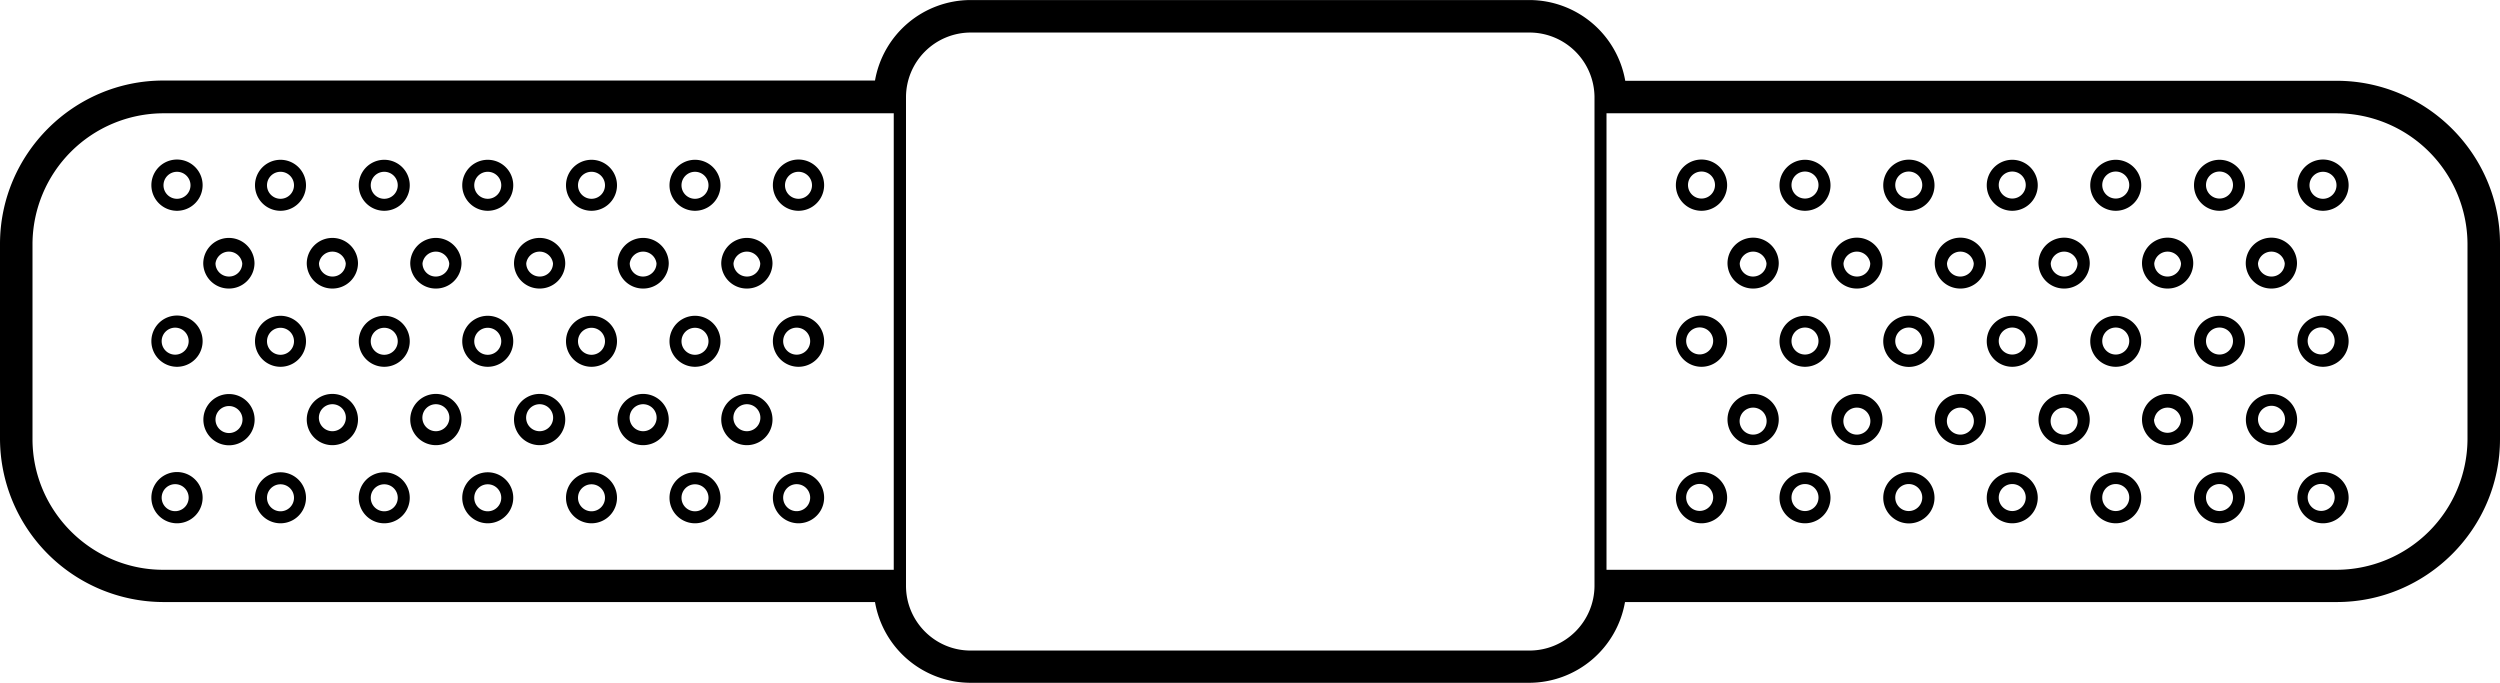 <svg xmlns="http://www.w3.org/2000/svg" width="960" height="262.209" viewBox="0 0 10 2.731" shape-rendering="geometricPrecision" text-rendering="geometricPrecision" image-rendering="optimizeQuality" fill-rule="evenodd" clip-rule="evenodd"><path d="M.653 2.408A.655.655 0 0 1 0 1.756v-.78C0 .615.295.322.653.322H3.5A.389.389 0 0 1 3.882 0h2.236a.39.39 0 0 1 .383.323h2.846c.358 0 .653.293.653.652v.781c0 .36-.295.652-.653.652H6.5a.39.39 0 0 1-.383.323H3.882a.389.389 0 0 1-.382-.323H.653zM6.118.13H3.882a.259.259 0 0 0-.258.257v1.956c0 .143.116.259.258.259h2.236a.26.26 0 0 0 .26-.258V.387a.26.26 0 0 0-.26-.257zm.308 2.149h2.92a.525.525 0 0 0 .524-.523v-.78a.525.525 0 0 0-.523-.523H6.426v1.826zM3.576.453H.652A.525.525 0 0 0 .13.975v.781c0 .288.236.523.523.523h2.922V.453zm5.407.6a.102.102 0 0 1 .205 0 .102.102 0 0 1-.102.101.102.102 0 0 1-.103-.1zm-.415 0a.102.102 0 0 1 .205 0 .102.102 0 0 1-.103.101.102.102 0 0 1-.102-.1zm-.414 0a.102.102 0 0 1 .205 0 .102.102 0 0 1-.102.101.102.102 0 0 1-.103-.1zm-.415 0a.102.102 0 0 1 .205 0 .102.102 0 0 1-.103.101.102.102 0 0 1-.102-.1zm-.414 0a.102.102 0 0 1 .205 0 .102.102 0 0 1-.102.101.102.102 0 0 1-.103-.1zm-.415 0a.102.102 0 0 1 .205 0 .102.102 0 0 1-.103.101.102.102 0 0 1-.102-.1zM9.292.638a.102.102 0 1 1 0 .205.102.102 0 0 1 0-.205zm-.516.103a.102.102 0 1 1 .204 0 .102.102 0 0 1-.204 0zm-.415 0a.102.102 0 1 1 .204 0 .102.102 0 0 1-.204 0zm-.414 0a.102.102 0 1 1 .204 0 .102.102 0 0 1-.204 0zm-.414 0a.102.102 0 1 1 .205 0 .102.102 0 0 1-.205 0zm-.415 0a.102.102 0 1 1 .204 0 .102.102 0 0 1-.204 0zM6.806.638a.102.102 0 1 1 0 .205.102.102 0 0 1 0-.205zm2.486.624a.102.102 0 1 1 0 .205.102.102 0 0 1 0-.205zm-.516.103a.102.102 0 1 1 .204 0 .102.102 0 0 1-.204 0zm-.415 0a.102.102 0 1 1 .204 0 .102.102 0 0 1-.204 0zm-.414 0a.102.102 0 1 1 .204 0 .102.102 0 0 1-.204 0zm-.414 0a.102.102 0 1 1 .205 0 .102.102 0 0 1-.205 0zm-.415 0a.102.102 0 1 1 .204 0 .102.102 0 0 1-.204 0zm-.312-.103a.102.102 0 1 1 0 .205.102.102 0 0 1 0-.205zm2.28.314a.102.102 0 1 1 0 .205.102.102 0 0 1 0-.205zm-.518.102a.102.102 0 1 1 .205 0 .102.102 0 0 1-.205 0zm-.414 0a.102.102 0 1 1 .205 0 .102.102 0 0 1-.205 0zm-.415 0a.102.102 0 1 1 .205 0 .102.102 0 0 1-.205 0zm-.414 0a.102.102 0 1 1 .205 0 .102.102 0 0 1-.205 0zm-.415 0a.102.102 0 1 1 .205 0 .102.102 0 0 1-.205 0zm2.382.21a.102.102 0 1 1 0 .205.102.102 0 0 1 0-.205zm-.516.103a.102.102 0 1 1 .204 0 .102.102 0 0 1-.204 0zm-.415 0a.102.102 0 1 1 .204 0 .102.102 0 0 1-.204 0zm-.414 0a.102.102 0 1 1 .204 0 .102.102 0 0 1-.204 0zm-.414 0a.102.102 0 1 1 .205 0 .102.102 0 0 1-.205 0zm-.415 0a.102.102 0 1 1 .204 0 .102.102 0 0 1-.204 0zm-.312-.103a.102.102 0 1 1 0 .205.102.102 0 0 1 0-.205zm-5.788-.835a.102.102 0 0 1-.102.101.102.102 0 0 1-.103-.1.102.102 0 0 1 .205 0zm-.049 0a.054.054 0 0 0-.107 0c0 .029.024.053.054.053s.053-.024.053-.053zm.463 0a.102.102 0 0 1-.102.101.102.102 0 0 1-.103-.1.102.102 0 0 1 .205 0zm-.049 0a.054.054 0 0 0-.107 0c0 .029.024.053.054.053s.053-.024.053-.053zm.463 0a.102.102 0 0 1-.103.101.102.102 0 0 1-.102-.1.102.102 0 0 1 .205 0zm-.049 0a.054.054 0 0 0-.107 0c0 .029.023.053.053.053s.054-.024.054-.053zm.464 0a.102.102 0 0 1-.102.101.102.102 0 0 1-.103-.1.102.102 0 0 1 .205 0zm-.049 0a.054.054 0 0 0-.107 0c0 .029.024.053.054.053s.053-.024.053-.053zm.463 0a.102.102 0 0 1-.103.101.102.102 0 0 1-.102-.1.102.102 0 0 1 .205 0zm-.049 0a.054.054 0 0 0-.107 0c0 .029.023.053.053.053s.054-.024.054-.053zm.464 0a.102.102 0 0 1-.102.101.102.102 0 0 1-.103-.1.102.102 0 0 1 .205 0zm-.049 0a.054.054 0 0 0-.107 0c0 .029.024.053.054.053s.053-.024.053-.053zM.708.638a.102.102 0 1 1 0 .205.102.102 0 0 1 0-.205zm0 .049a.054.054 0 1 0 0 .108.054.054 0 0 0 0-.108zm.516.054a.102.102 0 1 1-.204 0 .102.102 0 0 1 .204 0zm-.048 0a.054.054 0 1 0-.108 0 .054.054 0 0 0 .108 0zm.463 0a.102.102 0 1 1-.204 0 .102.102 0 0 1 .204 0zm-.048 0a.054.054 0 1 0-.108 0 .054.054 0 0 0 .108 0zm.462 0a.102.102 0 1 1-.204 0 .102.102 0 0 1 .204 0zm-.048 0a.054.054 0 1 0-.108 0 .054.054 0 0 0 .108 0zm.463 0a.102.102 0 1 1-.204 0 .102.102 0 0 1 .204 0zm-.048 0a.054.054 0 1 0-.108 0 .054.054 0 0 0 .108 0zm.462 0a.102.102 0 1 1-.204 0 .102.102 0 0 1 .204 0zm-.048 0a.054.054 0 1 0-.108 0 .054.054 0 0 0 .108 0zm.36-.103a.102.102 0 1 1 0 .205.102.102 0 0 1 0-.205zm0 .049a.054.054 0 1 0 0 .108.054.054 0 0 0 0-.108zm-2.486.575a.102.102 0 1 1 0 .205.102.102 0 0 1 0-.205zm0 .049a.054.054 0 1 0 0 .107.054.054 0 0 0 0-.107zm.516.054a.102.102 0 1 1-.204 0 .102.102 0 0 1 .204 0zm-.048 0a.054.054 0 1 0-.108 0 .054.054 0 0 0 .108 0zm.463 0a.102.102 0 1 1-.204 0 .102.102 0 0 1 .204 0zm-.048 0a.054.054 0 1 0-.108 0 .054.054 0 0 0 .108 0zm.462 0a.102.102 0 1 1-.204 0 .102.102 0 0 1 .204 0zm-.048 0a.054.054 0 1 0-.108 0 .054.054 0 0 0 .108 0zm.463 0a.102.102 0 1 1-.204 0 .102.102 0 0 1 .204 0zm-.048 0a.054.054 0 1 0-.108 0 .054.054 0 0 0 .108 0zm.462 0a.102.102 0 1 1-.204 0 .102.102 0 0 1 .204 0zm-.048 0a.054.054 0 1 0-.108 0 .054.054 0 0 0 .108 0zm.36-.103a.102.102 0 1 1 0 .205.102.102 0 0 1 0-.205zm0 .049a.054.054 0 1 0 0 .107.054.054 0 0 0 0-.107zm-2.278.265a.102.102 0 1 1 0 .205.102.102 0 0 1 0-.205zm0 .048a.054.054 0 1 0 0 .108.054.054 0 0 0 0-.108zm.516.054a.102.102 0 1 1-.205 0 .102.102 0 0 1 .205 0zm-.049 0a.054.054 0 1 0-.107 0 .054.054 0 0 0 .107 0zm.463 0a.102.102 0 1 1-.205 0 .102.102 0 0 1 .205 0zm-.049 0a.054.054 0 1 0-.107 0 .054.054 0 0 0 .107 0zm.464 0a.102.102 0 1 1-.205 0 .102.102 0 0 1 .205 0zm-.049 0a.054.054 0 1 0-.107 0 .054.054 0 0 0 .107 0zm.463 0a.102.102 0 1 1-.205 0 .102.102 0 0 1 .205 0zm-.049 0a.054.054 0 1 0-.107 0 .054.054 0 0 0 .107 0zm.464 0a.102.102 0 1 1-.205 0 .102.102 0 0 1 .205 0zm-.049 0a.054.054 0 1 0-.107 0 .054.054 0 0 0 .107 0zm-2.333.21a.102.102 0 1 1 0 .205.102.102 0 0 1 0-.205zm0 .049a.054.054 0 1 0 0 .107.054.054 0 0 0 0-.107zm.516.054a.102.102 0 1 1-.204 0 .102.102 0 0 1 .204 0zm-.048 0a.054.054 0 1 0-.108 0 .054.054 0 0 0 .108 0zm.463 0a.102.102 0 1 1-.204 0 .102.102 0 0 1 .204 0zm-.048 0a.054.054 0 1 0-.108 0 .054.054 0 0 0 .108 0zm.462 0a.102.102 0 1 1-.204 0 .102.102 0 0 1 .204 0zm-.048 0a.054.054 0 1 0-.108 0 .054.054 0 0 0 .108 0zm.463 0a.102.102 0 1 1-.204 0 .102.102 0 0 1 .204 0zm-.048 0a.054.054 0 1 0-.108 0 .054.054 0 0 0 .108 0zm.462 0a.102.102 0 1 1-.204 0 .102.102 0 0 1 .204 0zm-.048 0a.054.054 0 1 0-.108 0 .054.054 0 0 0 .108 0zm.36-.103a.102.102 0 1 1 0 .205.102.102 0 0 1 0-.205zm0 .049a.054.054 0 1 0 0 .107.054.054 0 0 0 0-.107zm5.838-.884c0 .029.024.053.054.053s.053-.024.053-.053a.054.054 0 0 0-.107 0zm-.415 0c0 .029.023.053.053.053s.054-.024.054-.053a.054.054 0 0 0-.107 0zm-.414 0c0 .029.024.053.054.053s.053-.024.053-.053a.054.054 0 0 0-.107 0zm-.415 0c0 .029.023.053.053.053s.054-.024.054-.053a.054.054 0 0 0-.107 0zm-.414 0c0 .029.024.053.054.053s.053-.024.053-.053a.054.054 0 0 0-.107 0zm-.415 0c0 .029.023.053.053.053s.054-.024.054-.053a.054.054 0 0 0-.107 0zM9.292.687a.054.054 0 1 0 0 .108.054.054 0 0 0 0-.108zM8.824.74a.054.054 0 1 0 .108 0 .054.054 0 0 0-.108 0zm-.415 0a.054.054 0 1 0 .108 0 .054.054 0 0 0-.108 0zm-.414 0a.054.054 0 1 0 .108 0 .054.054 0 0 0-.108 0zm-.414 0a.054.054 0 1 0 .108 0 .054.054 0 0 0-.108 0zm-.415 0a.054.054 0 1 0 .108 0 .054.054 0 0 0-.108 0zm-.36-.054a.054.054 0 1 0 0 .108.054.054 0 0 0 0-.108zm2.486.624a.054.054 0 1 0 0 .107.054.054 0 0 0 0-.107zm-.468.054a.054.054 0 1 0 .108 0 .054.054 0 0 0-.108 0zm-.415 0a.054.054 0 1 0 .108 0 .054.054 0 0 0-.108 0zm-.414 0a.054.054 0 1 0 .108 0 .054.054 0 0 0-.108 0zm-.414 0a.054.054 0 1 0 .108 0 .054.054 0 0 0-.108 0zm-.415 0a.054.054 0 1 0 .108 0 .054.054 0 0 0-.108 0zm-.36-.054a.054.054 0 1 0 0 .107.054.054 0 0 0 0-.107zm2.28.313a.054.054 0 1 0 0 .108.054.054 0 0 0 0-.108zm-.47.054a.054.054 0 1 0 .108 0 .054.054 0 0 0-.107 0zm-.413 0a.054.054 0 1 0 .107 0 .054.054 0 0 0-.107 0zm-.415 0a.054.054 0 1 0 .107 0 .054.054 0 0 0-.107 0zm-.414 0a.054.054 0 1 0 .107 0 .054.054 0 0 0-.107 0zm-.415 0a.054.054 0 1 0 .107 0 .054.054 0 0 0-.107 0zm2.333.259a.054.054 0 1 0 0 .107.054.054 0 0 0 0-.107zm-.468.054a.054.054 0 1 0 .108 0 .054.054 0 0 0-.108 0zm-.415 0a.054.054 0 1 0 .108 0 .054.054 0 0 0-.108 0zm-.414 0a.054.054 0 1 0 .108 0 .054.054 0 0 0-.108 0zm-.414 0a.054.054 0 1 0 .108 0 .054.054 0 0 0-.108 0zm-.415 0a.054.054 0 1 0 .108 0 .054.054 0 0 0-.108 0zm-.36-.054a.054.054 0 1 0 0 .107.054.054 0 0 0 0-.107z"/></svg>
